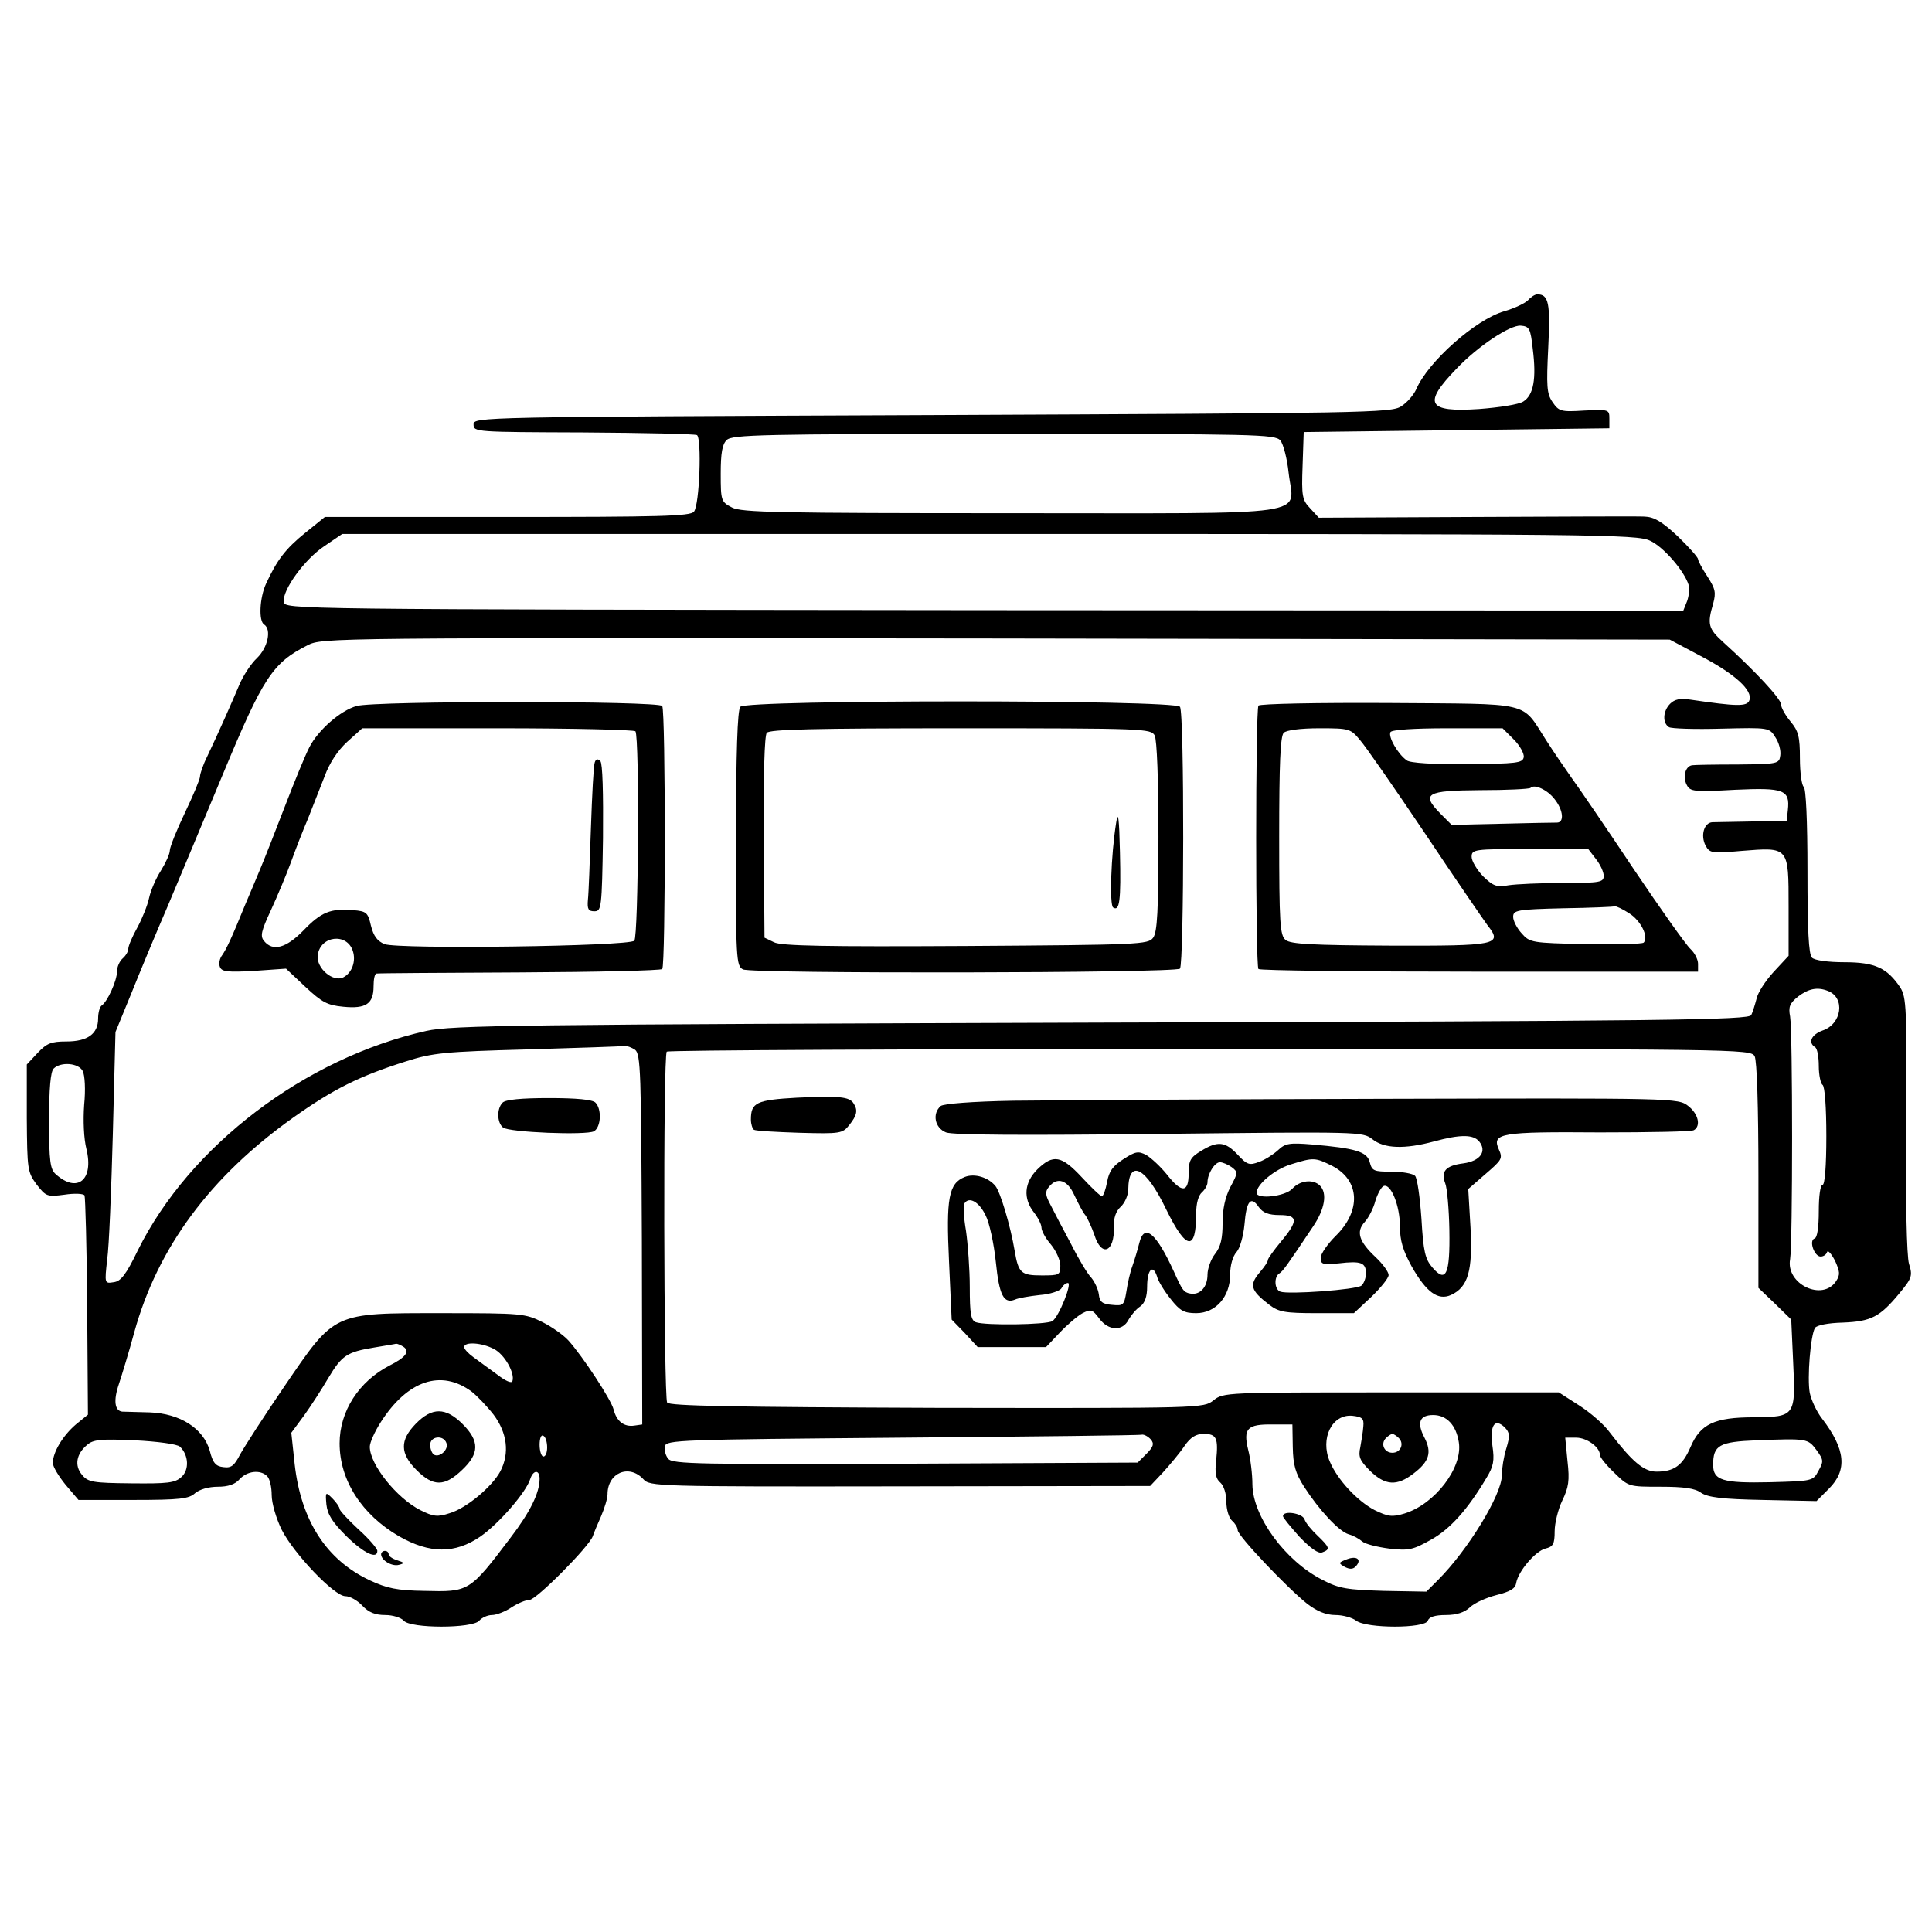 <?xml version="1.0" standalone="no"?>
<!DOCTYPE svg PUBLIC "-//W3C//DTD SVG 20010904//EN"
 "http://www.w3.org/TR/2001/REC-SVG-20010904/DTD/svg10.dtd">
<svg version="1.0" xmlns="http://www.w3.org/2000/svg"
 width="512pt" height="512pt" viewBox="0 0 512 512"
 preserveAspectRatio="xMidYMid meet">
<g transform="translate(0,512) scale(0.1,-0.1)"
fill="#000000" stroke="none">
<path d="M4050 4325 c-7 -8 -36 -22 -64 -30 -76 -22 -202 -134 -233 -207 -7
-15 -24 -35 -40 -45 -26 -17 -93 -18 -1243 -23 -1207 -5 -1215 -5 -1215 -25 0
-20 7 -20 291 -21 160 -1 295 -4 301 -7 13 -8 7 -185 -8 -203 -10 -12 -90 -14
-495 -14 l-483 0 -52 -42 c-52 -42 -75 -72 -104 -135 -17 -37 -20 -99 -5 -108
20 -13 10 -61 -19 -89 -16 -15 -36 -46 -46 -69 -19 -45 -55 -127 -86 -192 -11
-22 -19 -46 -19 -53 0 -7 -18 -50 -40 -96 -22 -46 -40 -91 -40 -100 0 -9 -11
-33 -24 -54 -13 -20 -27 -53 -31 -72 -4 -19 -18 -54 -31 -78 -13 -23 -24 -49
-24 -56 0 -8 -7 -19 -15 -26 -8 -7 -15 -22 -15 -35 0 -24 -26 -81 -41 -90 -5
-4 -9 -19 -9 -34 0 -41 -28 -61 -84 -61 -41 0 -52 -5 -76 -30 l-29 -31 0 -142
c1 -137 2 -143 26 -176 25 -32 28 -33 74 -27 26 4 50 3 53 -2 2 -4 6 -137 7
-294 l2 -287 -32 -26 c-35 -30 -61 -74 -61 -102 0 -10 16 -36 34 -58 l34 -40
145 0 c124 0 148 3 164 18 12 10 36 17 60 17 27 0 46 6 58 20 20 22 55 26 73
8 7 -7 12 -29 12 -50 0 -22 12 -62 26 -91 32 -64 140 -177 169 -177 12 0 32
-11 45 -25 17 -18 34 -25 61 -25 20 0 42 -7 49 -15 18 -21 182 -21 200 0 7 8
22 15 34 15 11 0 35 9 51 20 17 11 38 20 48 20 18 0 158 141 168 169 3 9 13
33 22 53 9 21 17 47 17 58 0 57 57 81 95 40 17 -19 32 -20 680 -19 l663 1 34
36 c19 21 45 52 57 70 16 23 30 32 51 32 34 0 39 -11 33 -70 -4 -34 -1 -49 11
-59 9 -8 16 -29 16 -51 0 -21 7 -43 15 -50 8 -7 15 -18 15 -25 0 -15 130 -152
184 -195 26 -20 50 -30 75 -30 20 0 45 -7 55 -15 28 -21 182 -21 190 0 3 10
19 15 48 15 28 0 49 7 63 20 12 12 44 26 71 33 36 9 50 17 52 32 6 32 51 84
77 91 21 5 25 12 25 46 0 21 9 58 20 81 17 35 20 53 14 105 l-6 62 29 0 c28 0
63 -25 63 -46 0 -6 17 -27 38 -47 38 -37 38 -37 123 -37 61 0 91 -4 107 -16
18 -12 55 -17 164 -19 l142 -3 33 33 c49 49 44 104 -18 185 -15 19 -29 50 -33
69 -7 39 2 152 14 172 5 7 34 13 74 14 75 3 98 15 150 78 33 40 35 46 25 78
-6 21 -9 163 -8 369 3 309 1 337 -15 363 -35 52 -67 67 -148 67 -44 0 -79 5
-86 12 -9 9 -12 74 -12 229 0 135 -4 220 -10 224 -5 3 -10 37 -10 75 0 58 -4
73 -25 98 -14 17 -25 37 -25 45 0 15 -68 88 -153 165 -40 36 -43 48 -27 102 8
30 6 39 -15 72 -14 21 -25 42 -25 46 0 5 -24 32 -54 61 -42 39 -62 51 -88 52
-18 1 -220 0 -448 -1 l-415 -2 -23 25 c-21 22 -23 32 -20 113 l3 89 405 5 405
5 0 25 c0 25 -1 25 -67 22 -62 -4 -67 -2 -84 23 -15 22 -16 42 -11 144 6 118
1 141 -29 141 -6 0 -17 -7 -24 -15z m12 -130 c10 -79 2 -122 -25 -139 -12 -8
-65 -16 -118 -20 -137 -9 -149 14 -59 107 57 60 142 116 170 114 23 -2 26 -7
32 -62z m-669 -242 c8 -10 18 -48 22 -86 13 -118 87 -107 -737 -107 -616 0
-713 2 -738 15 -29 15 -30 18 -30 90 0 54 4 78 16 89 14 14 94 16 733 16 671
0 719 -1 734 -17z m980 -266 c35 -16 90 -79 102 -117 3 -9 1 -29 -4 -43 l-10
-25 -1853 1 c-1851 2 -1853 2 -1856 22 -4 31 55 113 108 148 l47 32 1714 0
c1617 0 1716 -1 1752 -18z m133 -305 c92 -48 140 -92 130 -118 -6 -17 -34 -16
-157 2 -26 4 -41 1 -53 -11 -19 -19 -21 -51 -3 -62 6 -4 69 -6 139 -4 126 3
127 3 143 -23 9 -13 15 -35 13 -48 -3 -22 -6 -23 -113 -24 -60 0 -115 -1 -121
-2 -18 -3 -25 -31 -14 -52 9 -18 20 -19 128 -13 130 6 146 0 140 -54 l-3 -28
-90 -2 c-49 -1 -98 -2 -107 -2 -22 -1 -32 -35 -18 -62 11 -20 17 -21 95 -14
126 10 125 12 125 -147 l0 -131 -40 -43 c-21 -23 -42 -55 -45 -71 -4 -15 -10
-35 -14 -43 -7 -13 -212 -16 -1722 -20 -1559 -5 -1721 -7 -1789 -22 -322 -72
-628 -305 -765 -582 -31 -64 -45 -82 -64 -84 -24 -4 -24 -3 -17 60 5 34 11
185 15 333 l7 270 41 100 c22 55 66 161 98 235 31 74 97 231 146 349 106 255
131 294 224 341 40 20 46 20 1825 18 l1785 -3 81 -43z m338 -888 c47 -18 37
-88 -14 -105 -30 -11 -39 -32 -20 -44 6 -3 10 -26 10 -50 0 -24 5 -47 10 -50
6 -4 10 -60 10 -136 0 -79 -4 -129 -10 -129 -6 0 -10 -30 -10 -69 0 -43 -4
-71 -11 -73 -16 -5 -1 -48 16 -48 7 0 15 5 17 12 2 6 11 -4 21 -23 13 -29 14
-37 3 -54 -36 -55 -134 -8 -122 58 7 42 7 603 0 643 -5 26 -1 35 21 53 28 21
51 26 79 15z m-3161 -156 c15 -12 16 -60 18 -503 l1 -490 -21 -3 c-27 -4 -47
11 -55 43 -6 25 -82 141 -120 183 -12 13 -42 35 -68 48 -46 23 -55 24 -266 24
-292 0 -283 4 -419 -195 -54 -79 -106 -160 -117 -180 -15 -29 -23 -36 -44 -33
-20 2 -28 11 -36 43 -17 60 -79 99 -159 102 -34 1 -67 2 -73 2 -20 2 -24 29
-9 73 8 24 27 86 41 138 62 224 201 412 422 569 106 75 174 109 297 148 72 23
103 26 325 32 135 4 250 8 256 9 5 1 18 -4 27 -10z m2967 -17 c6 -12 10 -131
10 -317 l0 -297 44 -42 43 -42 5 -111 c7 -145 6 -147 -104 -148 -105 0 -142
-18 -168 -79 -21 -49 -44 -65 -90 -65 -34 0 -65 27 -124 104 -15 21 -52 53
-82 72 l-53 34 -444 0 c-437 0 -445 0 -471 -21 -27 -21 -28 -21 -734 -20 -538
2 -708 5 -714 14 -9 15 -11 921 -1 930 3 4 651 7 1439 7 1407 0 1433 0 1444
-19z m-4431 -39 c6 -11 8 -50 4 -90 -3 -42 -1 -89 6 -117 20 -82 -24 -118 -81
-67 -15 13 -18 34 -18 142 0 85 4 130 12 138 19 19 66 15 77 -6z m850 -731
c18 -12 7 -28 -37 -50 -81 -42 -132 -121 -132 -206 0 -98 59 -189 157 -246 82
-47 149 -47 216 -1 49 34 121 117 132 152 8 25 25 26 25 1 0 -37 -25 -88 -77
-156 -109 -144 -110 -144 -228 -141 -73 1 -100 7 -145 28 -115 54 -182 158
-199 307 l-9 84 34 46 c18 25 47 70 64 99 36 60 49 69 122 81 29 5 55 9 58 10
3 0 11 -3 19 -8z m240 -6 c28 -14 56 -64 49 -85 -2 -7 -18 0 -40 17 -21 15
-49 36 -63 46 -14 10 -25 22 -25 27 0 15 47 12 79 -5z m-59 -113 c14 -11 40
-38 58 -61 36 -48 43 -102 18 -150 -22 -41 -90 -98 -134 -111 -33 -11 -44 -9
-78 8 -63 32 -134 121 -134 168 0 11 13 40 29 65 71 111 160 141 241 81z
m2363 -92 c-1 -14 -5 -39 -8 -55 -6 -26 -1 -36 26 -63 40 -39 71 -41 115 -7
42 32 49 56 29 95 -21 40 -13 60 23 60 36 0 61 -27 68 -72 11 -67 -63 -164
-144 -189 -33 -10 -44 -8 -79 9 -46 24 -99 81 -119 129 -26 61 6 126 60 121
26 -3 31 -7 29 -28z m-187 -55 c1 -48 7 -69 30 -105 40 -62 92 -118 118 -126
12 -3 28 -12 36 -19 8 -7 41 -15 72 -19 52 -6 63 -3 111 24 50 28 96 79 146
163 19 31 22 46 16 86 -7 54 6 74 33 48 13 -14 14 -22 4 -55 -7 -22 -12 -54
-12 -72 0 -51 -90 -198 -169 -277 l-31 -31 -112 2 c-98 3 -119 6 -163 29 -99
50 -185 168 -186 253 0 27 -5 68 -11 91 -14 57 -3 69 64 68 l53 0 1 -60z
m-1976 -1 c0 -13 -4 -24 -10 -24 -5 0 -10 14 -10 31 0 17 4 28 10 24 6 -3 10
-17 10 -31z m1600 21 c9 -11 7 -19 -12 -38 l-23 -23 -616 -3 c-543 -2 -617 -1
-628 13 -7 8 -11 23 -9 33 3 17 37 18 628 23 344 3 630 6 636 8 6 1 17 -5 24
-13z m657 4 c15 -15 5 -39 -17 -39 -22 0 -32 24 -17 39 6 6 14 11 17 11 3 0
11 -5 17 -11z m-3230 -23 c23 -22 25 -61 4 -80 -17 -16 -37 -18 -133 -17 -102
1 -115 3 -131 23 -20 24 -15 55 14 79 16 14 36 16 126 12 60 -3 113 -10 120
-17z m4337 -9 c19 -26 19 -30 5 -55 -14 -27 -17 -27 -127 -30 -127 -3 -152 5
-152 46 0 52 16 61 115 65 134 5 136 5 159 -26z"/>
<path d="M945 3249 c-43 -12 -102 -64 -125 -109 -11 -21 -40 -92 -65 -157 -25
-65 -54 -139 -65 -165 -11 -27 -29 -69 -40 -95 -37 -91 -50 -118 -61 -134 -7
-9 -10 -23 -6 -32 5 -12 20 -14 90 -10 l85 6 51 -48 c44 -41 58 -49 101 -53
60 -6 80 8 80 54 0 19 3 34 8 34 4 1 174 2 379 3 204 1 374 5 378 9 9 9 9 683
0 697 -8 14 -765 14 -810 0z m739 -67 c11 -18 8 -544 -3 -555 -15 -15 -626
-23 -662 -9 -19 8 -29 21 -36 49 -8 35 -12 38 -47 41 -60 5 -85 -5 -132 -54
-46 -47 -81 -56 -104 -28 -11 13 -8 26 18 82 17 37 41 94 53 127 12 33 32 85
45 115 12 30 32 81 44 112 13 36 35 69 60 92 l40 36 359 0 c198 0 362 -4 365
-8z m-749 -582 c9 -27 -2 -58 -25 -70 -27 -14 -72 24 -68 58 6 52 77 61 93 12z"/>
<path d="M1576 3099 c-3 -8 -7 -86 -10 -174 -3 -88 -6 -173 -8 -190 -2 -24 1
-30 17 -30 19 0 20 8 23 194 1 119 -1 198 -7 204 -7 7 -12 6 -15 -4z"/>
<path d="M1962 3247 c-8 -9 -11 -123 -12 -350 0 -319 1 -337 19 -346 22 -12
1145 -10 1158 2 11 12 12 679 0 694 -14 19 -1150 19 -1165 0z m1098 -76 c6
-12 10 -116 10 -268 0 -197 -3 -253 -14 -268 -13 -18 -35 -19 -497 -22 -368
-2 -490 0 -508 10 l-25 12 -2 265 c-1 167 2 270 8 278 8 9 123 12 514 12 487
0 504 -1 514 -19z"/>
<path d="M2958 2940 c-14 -87 -18 -219 -8 -225 17 -11 21 17 18 146 -2 92 -5
112 -10 79z"/>
<path d="M3335 3250 c-8 -13 -8 -690 0 -698 4 -4 267 -7 586 -7 l579 0 0 21
c0 11 -9 29 -20 39 -12 11 -80 107 -152 214 -72 108 -145 215 -162 238 -17 24
-48 69 -69 102 -67 104 -32 95 -418 98 -186 1 -341 -2 -344 -7z m269 -91 c15
-17 92 -128 172 -247 80 -120 155 -229 166 -244 41 -52 27 -55 -261 -54 -203
1 -261 4 -274 15 -15 12 -17 44 -17 275 0 190 3 265 12 274 7 7 44 12 94 12
80 0 83 -1 108 -31z m408 1 c16 -16 28 -38 26 -47 -3 -15 -19 -17 -150 -18
-88 -1 -152 3 -160 10 -24 17 -50 63 -43 75 4 6 61 10 151 10 l146 0 30 -30z
m108 -158 c23 -29 26 -62 6 -62 -8 0 -74 -1 -147 -3 l-132 -3 -29 29 c-53 54
-39 62 105 63 70 0 130 3 133 6 10 11 45 -5 64 -30z m109 -158 c12 -15 21 -35
21 -45 0 -17 -9 -19 -107 -19 -60 0 -125 -3 -145 -6 -32 -6 -41 -2 -68 24 -16
17 -30 40 -30 51 0 20 5 21 154 21 l155 0 20 -26z m88 -144 c31 -19 53 -63 39
-78 -4 -4 -73 -5 -154 -4 -142 3 -148 4 -169 28 -13 14 -23 34 -23 44 0 18 10
20 133 23 72 1 134 4 137 5 3 1 20 -7 37 -18z"/>
<path d="M1332 2198 c-16 -16 -15 -53 1 -66 16 -13 221 -21 241 -10 19 11 21
59 4 76 -8 8 -50 12 -123 12 -73 0 -115 -4 -123 -12z"/>
<path d="M2112 2211 c-108 -6 -122 -13 -122 -58 0 -12 4 -24 8 -27 5 -3 59 -6
121 -8 108 -3 114 -2 132 21 20 25 23 39 11 57 -11 18 -40 20 -150 15z"/>
<path d="M2686 2203 c-111 -2 -185 -8 -193 -14 -23 -20 -16 -58 14 -70 19 -7
203 -8 565 -4 533 6 539 6 565 -14 31 -25 85 -27 163 -6 70 19 104 19 120 0
21 -26 3 -52 -42 -58 -47 -6 -60 -21 -48 -53 5 -12 10 -68 11 -124 2 -118 -9
-141 -45 -99 -19 22 -24 42 -29 129 -4 57 -11 108 -17 114 -6 6 -34 11 -63 11
-46 0 -51 2 -57 25 -7 28 -37 37 -153 47 -60 5 -71 3 -90 -15 -12 -11 -35 -26
-50 -31 -26 -10 -32 -8 -57 19 -33 35 -53 37 -97 10 -28 -17 -33 -25 -33 -60
0 -52 -19 -52 -58 -2 -17 21 -41 43 -54 51 -21 11 -29 10 -61 -11 -28 -18 -38
-32 -43 -60 -4 -21 -10 -38 -14 -38 -4 0 -28 23 -53 50 -54 58 -76 62 -118 21
-35 -35 -38 -77 -9 -114 11 -14 20 -32 20 -40 0 -9 11 -29 25 -45 14 -17 25
-42 25 -56 0 -25 -3 -26 -49 -26 -55 0 -62 6 -72 65 -11 66 -38 156 -51 172
-19 23 -55 34 -81 24 -43 -17 -50 -56 -42 -224 l7 -154 35 -36 34 -37 91 0 90
0 37 39 c20 21 47 44 60 51 22 11 26 10 44 -14 24 -33 62 -35 78 -3 7 12 20
28 31 35 12 9 18 26 18 52 0 45 15 61 26 28 3 -13 20 -40 36 -60 25 -32 36
-38 68 -38 52 0 90 44 90 102 0 25 7 49 17 60 9 10 18 42 21 73 5 63 17 77 38
46 11 -15 26 -21 55 -21 49 0 50 -15 4 -70 -19 -23 -35 -45 -35 -49 0 -5 -9
-18 -20 -31 -30 -35 -27 -49 24 -88 25 -19 41 -22 126 -22 l98 0 46 43 c25 24
46 50 46 58 0 8 -15 29 -34 47 -45 42 -53 68 -29 94 10 11 23 36 28 56 6 19
16 37 22 39 19 7 43 -52 43 -107 0 -38 8 -64 31 -106 39 -69 70 -91 104 -76
46 21 58 65 52 179 l-6 102 46 40 c43 37 46 41 35 65 -19 43 4 47 268 45 131
0 244 2 249 6 19 11 12 43 -15 64 -27 21 -31 21 -818 19 -435 -1 -872 -4 -970
-5z m845 -173 c73 -38 77 -119 8 -186 -21 -21 -39 -47 -39 -57 0 -18 5 -19 48
-15 59 7 72 2 72 -27 0 -12 -6 -27 -12 -32 -14 -11 -194 -24 -215 -16 -16 6
-17 39 -3 48 10 6 21 22 90 125 31 46 38 88 18 108 -18 18 -53 14 -73 -8 -19
-21 -95 -29 -95 -11 0 22 48 62 90 75 61 19 65 19 111 -4z m-267 -3 c17 -13
17 -15 -3 -52 -14 -27 -21 -58 -21 -96 0 -41 -5 -63 -20 -82 -11 -14 -20 -39
-20 -55 0 -33 -20 -55 -46 -50 -17 3 -21 9 -43 58 -47 103 -79 130 -92 75 -4
-16 -12 -43 -18 -60 -6 -16 -13 -47 -16 -68 -6 -36 -8 -38 -38 -35 -26 2 -33
8 -35 28 -2 14 -11 33 -20 44 -10 10 -34 50 -54 90 -21 39 -45 85 -54 103 -14
26 -15 35 -4 48 22 27 49 18 67 -22 10 -21 22 -45 29 -53 6 -8 17 -32 24 -52
19 -61 54 -47 52 21 -1 23 5 41 18 53 11 10 20 31 20 46 1 83 47 59 101 -54
53 -108 79 -111 79 -9 0 26 6 47 15 55 8 7 15 19 15 27 0 22 19 53 33 53 7 0
21 -6 31 -13z m-652 -128 c10 -19 22 -75 27 -123 9 -89 21 -112 51 -100 8 4
38 9 65 12 28 2 54 11 58 18 4 8 12 14 17 14 12 0 -24 -90 -41 -101 -16 -10
-179 -12 -203 -3 -13 5 -16 23 -16 93 0 47 -5 114 -10 149 -6 35 -8 67 -4 73
12 19 39 4 56 -32z"/>
<path d="M865 1133 c3 -27 16 -47 53 -84 47 -46 82 -62 82 -39 0 6 -22 32 -50
57 -27 25 -50 50 -50 54 0 5 -9 18 -19 28 -18 18 -19 18 -16 -16z"/>
<path d="M1010 1001 c0 -16 29 -33 47 -28 16 4 15 6 -4 12 -13 4 -23 11 -23
16 0 5 -4 9 -10 9 -5 0 -10 -4 -10 -9z"/>
<path d="M1102 1347 c-43 -44 -42 -79 2 -123 44 -44 74 -44 120 0 47 44 47 77
2 122 -45 45 -81 45 -124 1z m81 -51 c7 -17 -18 -40 -33 -31 -5 3 -10 15 -10
26 0 23 35 27 43 5z"/>
<path d="M3400 1102 c0 -4 20 -28 44 -55 30 -31 50 -45 60 -41 22 8 20 13 -12
44 -16 15 -32 34 -35 44 -6 16 -57 24 -57 8z"/>
<path d="M3570 988 c-23 -9 -24 -10 -7 -20 13 -7 22 -7 29 0 18 18 5 30 -22
20z"/>
</g>
</svg>
